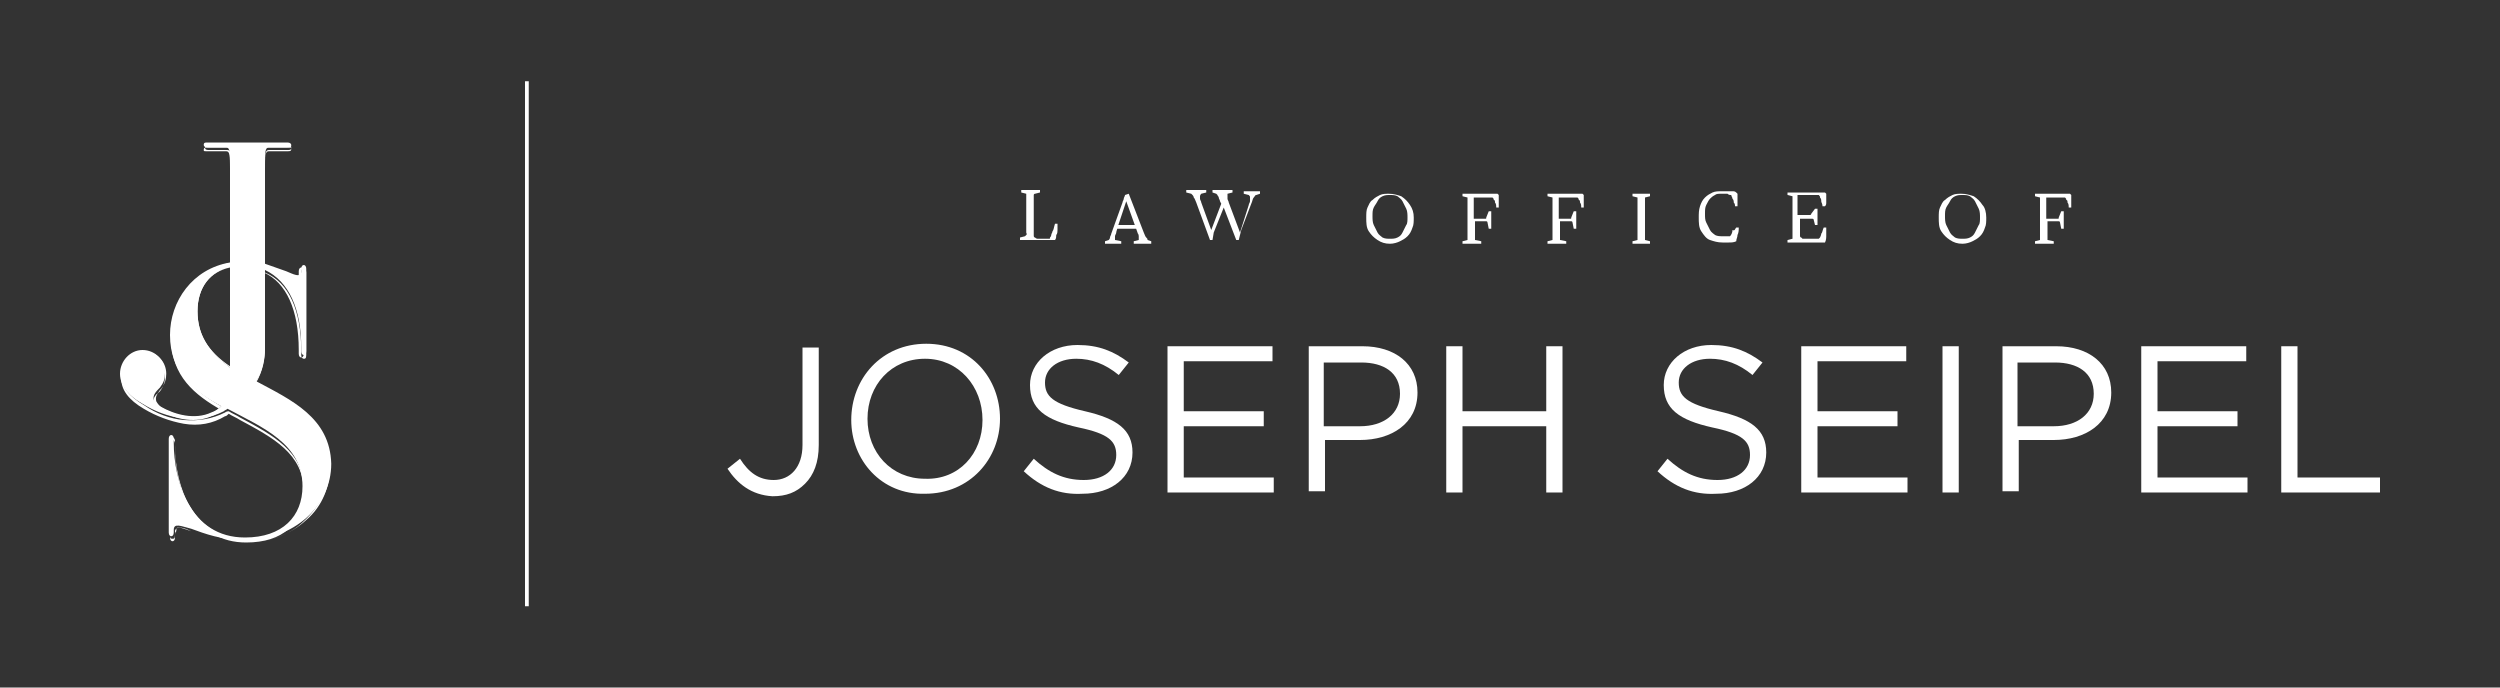 <?xml version="1.0" encoding="UTF-8"?>
<!-- Generator: Adobe Illustrator 28.1.0, SVG Export Plug-In . SVG Version: 6.00 Build 0)  -->
<svg xmlns="http://www.w3.org/2000/svg" xmlns:xlink="http://www.w3.org/1999/xlink" version="1.1" id="Layer_1" x="0px" y="0px" width="200px" height="55px" viewBox="0 0 200 55" style="enable-background:new 0 0 200 55;" xml:space="preserve">
<rect x="0" y="0" width="200" height="55" fill="#333333" stroke="none"/>
<style type="text/css">
	.st0{fill:#FFFFFF;}
</style>
<g>
	<g>
		<g>
			<g>
				<g>
					<path class="st0" d="M20.5,30.5c0.5-0.8,0.7-1.8,0.7-2.8c0,0,0-3.1,0-6.1c1.9,0.9,2.9,3.1,2.9,6.2v0.3c0,0.2,0.1,0.3,0.2,0.3       s0.2-0.1,0.2-0.3v-6.6c0-0.2-0.1-0.3-0.2-0.3s-0.2,0.1-0.2,0.3v0.2c0,0.6-0.7,0.2-1.2,0c-0.6-0.2-1.1-0.4-1.7-0.6       c0-3.9,0-7.9,0-7.9c0-1,0-1.4,0.3-1.4H23c0.2,0,0.3,0,0.3-0.2c0-0.1-0.1-0.2-0.3-0.2h-6.4c-0.2,0-0.3,0-0.3,0.2       c0,0.1,0.1,0.2,0.3,0.2h1.5c0.3,0,0.3,0.4,0.3,1.4v7.8c-3,0.5-4.8,3.1-4.8,5.8c0,3,1.9,4.5,4.1,5.7c-0.2,0.2-0.5,0.4-0.8,0.5       c-1.3,0.6-2.9,0.2-4.1-0.5c-0.2-0.1-0.4-0.3-0.5-0.5c-0.1-0.4,0.2-0.7,0.5-1c0.3-0.4,0.4-0.7,0.4-1.2c0-1-0.8-1.8-1.8-1.8       c-1,0-1.8,0.9-1.8,1.9c0,1.1,0.9,1.9,1.8,2.4c1.9,1.2,4.4,1.7,6.5,0.6c0.1-0.1,0.2-0.1,0.3-0.2c2.8,1.5,6,2.8,6,6.2       c0,2.4-1.6,4.1-4.6,4.1c-4.4,0-5.7-4.5-5.7-7.6v-0.3c0-0.2-0.1-0.3-0.2-0.3s-0.2,0.1-0.2,0.3v7.5c0,0.2,0.1,0.3,0.2,0.3       c0.1,0,0.2-0.1,0.2-0.3v-0.2c0-0.6,0.6-0.3,1.4-0.1c1.1,0.4,2.4,0.9,4.3,0.9c3.9,0,6.9-2.7,6.9-6.1       C26.4,33.4,23.3,32,20.5,30.5z M15.8,24.9c0-2,1.1-3.2,2.6-3.5v8C16.9,28.3,15.8,27,15.8,24.9z"></path>
				</g>
			</g>
			<g>
				<path class="st0" d="M19.6,43.4c-1.9,0-3.3-0.5-4.3-0.9c-0.6-0.2-1-0.4-1.2-0.2c-0.1,0.1-0.1,0.1-0.1,0.3v0.2      c0,0.3-0.1,0.3-0.2,0.3c-0.2,0-0.2-0.1-0.2-0.3v-7.5c0-0.2,0.1-0.3,0.2-0.3c0.1,0,0.2,0.1,0.2,0.3v0.3c0,1.8,0.4,3.6,1.2,4.9      c1,1.7,2.5,2.6,4.5,2.6c2.9,0,4.6-1.5,4.6-4c0-3-2.5-4.3-5.1-5.7c-0.3-0.2-0.6-0.3-0.9-0.5C18.1,32.9,18,33,18,33      c-1,0.5-2.1,0.7-3.3,0.6c-1.1-0.1-2.2-0.5-3.2-1.2c-1.2-0.7-1.8-1.5-1.8-2.4c0-1.1,0.8-1.9,1.8-1.9c1,0,1.8,0.8,1.8,1.8      c0,0.4-0.1,0.8-0.4,1.2c0,0-0.1,0.1-0.1,0.1c-0.2,0.3-0.4,0.5-0.3,0.9c0.1,0.2,0.3,0.4,0.4,0.5c1.4,0.8,3,1,4.1,0.4      c0.3-0.1,0.5-0.3,0.7-0.5c-2.1-1.2-4-2.7-4-5.7c0-1.4,0.4-2.7,1.3-3.7c0.9-1.1,2.1-1.8,3.5-2.1v-7.7c0-0.9,0-1.3-0.3-1.3h-1.5      c-0.1,0-0.3,0-0.3-0.2c0-0.2,0.1-0.2,0.3-0.2H23c0.1,0,0.3,0,0.3,0.2c0,0.2-0.1,0.2-0.3,0.2h-1.5c-0.3,0-0.3,0.4-0.3,1.3v7.9      c0.6,0.2,1.1,0.4,1.6,0.6c0,0,0.1,0,0.1,0.1c0.4,0.1,0.8,0.3,0.9,0.2c0.1,0,0.1-0.1,0.1-0.2v-0.2c0-0.2,0.1-0.3,0.2-0.3      c0.2,0,0.2,0.1,0.2,0.3v6.6c0,0.2-0.1,0.3-0.2,0.3c-0.1,0-0.2-0.1-0.2-0.3v-0.3c0-3.2-1-5.4-2.8-6.2v6.1c0,0.9-0.2,1.9-0.7,2.7      c0.1,0.1,0.3,0.1,0.4,0.2c2.7,1.4,5.5,2.8,5.5,6.5c0,1.7-0.7,3.2-2,4.4C23.2,42.8,21.5,43.4,19.6,43.4z M14.3,42.2      c0.3,0,0.6,0.1,1,0.3c1,0.4,2.4,0.9,4.3,0.9c1.9,0,3.6-0.6,4.9-1.8c1.3-1.1,1.9-2.7,1.9-4.3c0-3.6-2.8-5.1-5.5-6.5      c-0.1-0.1-0.3-0.2-0.4-0.2l0,0l0,0c0.5-0.9,0.7-1.8,0.7-2.7v-6.1l0,0c1.9,0.8,2.9,3,2.9,6.3v0.3c0,0.2,0.1,0.3,0.2,0.3      c0.1,0,0.2,0,0.2-0.3v-6.6c0-0.2-0.1-0.3-0.2-0.3c-0.1,0-0.2,0-0.2,0.3v0.2c0,0.1,0,0.2-0.1,0.3c-0.2,0.1-0.6,0-1-0.2      c0,0-0.1,0-0.1-0.1c-0.5-0.2-1.1-0.4-1.7-0.6l0,0v-7.9c0-1,0-1.4,0.3-1.4H23c0.2,0,0.3,0,0.3-0.2c0-0.1,0-0.1-0.3-0.1h-6.4      c-0.2,0-0.3,0-0.3,0.2c0,0.1,0,0.1,0.3,0.1h1.5c0.3,0,0.3,0.4,0.3,1.4v7.8l0,0c-1.4,0.2-2.6,0.9-3.5,2.1c-0.8,1-1.2,2.3-1.2,3.7      c0,3,1.9,4.5,4,5.7l0,0l0,0c-0.2,0.2-0.5,0.4-0.8,0.5c-1.1,0.5-2.7,0.4-4.1-0.5c-0.2-0.1-0.4-0.3-0.5-0.5      c-0.1-0.4,0.1-0.7,0.4-0.9c0,0,0.1-0.1,0.1-0.1c0.3-0.4,0.4-0.8,0.4-1.2c0-1-0.8-1.7-1.8-1.7c-1,0-1.7,0.8-1.7,1.9      c0,0.9,0.6,1.7,1.8,2.4c1,0.6,2.1,1,3.2,1.2c1.2,0.2,2.3,0,3.3-0.6c0.1,0,0.2-0.1,0.3-0.2l0,0l0,0c0.3,0.2,0.6,0.3,0.9,0.5      c2.6,1.4,5.1,2.7,5.1,5.7c0,2.6-1.7,4.1-4.6,4.1c-2,0-3.5-0.9-4.5-2.7c-0.8-1.3-1.2-3.1-1.2-4.9v-0.3c0-0.2-0.1-0.3-0.2-0.3      c-0.1,0-0.2,0-0.2,0.3v7.5c0,0.2,0.1,0.3,0.2,0.3c0.1,0,0.2-0.1,0.2-0.3v-0.2c0-0.1,0-0.2,0.1-0.3      C14.1,42.2,14.2,42.2,14.3,42.2z M18.4,29.4L18.4,29.4c-1.9-1.3-2.7-2.6-2.7-4.5c0-1.9,1-3.2,2.7-3.5l0,0V29.4z M18.4,21.4      c-1.6,0.3-2.6,1.6-2.6,3.5c0,1.8,0.8,3.2,2.6,4.4V21.4z"></path>
			</g>
		</g>
		<g>
			<rect x="42" y="6.5" class="st0" width="0.3" height="42"></rect>
		</g>
	</g>
	<g>
		<path class="st0" d="M82.7,16.5v1.8c0,0.2,0,0.4,0,0.5c0,0.1,0,0.2,0.1,0.2c0,0,0.1,0.1,0.2,0.1h0.9c0.1,0,0.1,0,0.1-0.1    c0,0,0.1-0.1,0.1-0.2c0-0.1,0.1-0.2,0.1-0.3c0.1-0.1,0.1-0.3,0.2-0.6l0.2,0c0,0.2,0,0.3,0,0.5c0,0.1,0,0.3-0.1,0.4    c0,0.1,0,0.3-0.1,0.4h-2.8v-0.2l0.4-0.1c0,0,0,0,0.1-0.1s0-0.1,0-0.2c0-0.1,0-0.3,0-0.5v-1.8c0-0.2,0-0.4,0-0.5c0-0.1,0-0.2,0-0.2    c0,0,0-0.1,0-0.1l-0.4-0.1v-0.2h1.5v0.2l-0.4,0.1c0,0-0.1,0-0.1,0.1c0,0,0,0.1,0,0.2C82.7,16.1,82.7,16.3,82.7,16.5z"></path>
		<path class="st0" d="M91,18.6l-0.9-2.5l-0.7,2.1c0,0.1-0.1,0.3-0.1,0.4c0,0.1-0.1,0.2-0.1,0.3c0,0.1,0,0.1,0,0.2    c0,0.1,0,0.1,0,0.1l0.5,0.1v0.2h-1.3v-0.2l0.3-0.1c0,0,0.1-0.1,0.1-0.2c0-0.1,0.1-0.2,0.1-0.3l0.9-2.5c0-0.1,0.1-0.2,0.1-0.3    s0.1-0.2,0.1-0.3l0.3-0.1l1.2,3.1c0.1,0.2,0.1,0.3,0.2,0.4s0.1,0.1,0.1,0.2l0.3,0.1v0.2h-1.4v-0.2l0.4-0.1c0,0,0,0,0,0    c0,0,0,0,0-0.1c0-0.1,0-0.1,0-0.2C91.1,18.7,91,18.7,91,18.6z M91,18v0.3h-1.8V18H91z"></path>
		<path class="st0" d="M99.2,18.6l0.7-2.2c0-0.1,0.1-0.2,0.1-0.3s0-0.1,0-0.2c0,0,0-0.1,0-0.1c0-0.1,0-0.1-0.1-0.2l-0.4-0.1v-0.2    h1.3v0.2l-0.3,0.1c-0.1,0-0.1,0.1-0.2,0.2c-0.1,0.1-0.1,0.3-0.2,0.5l-0.8,2.1l-0.2,0.8l-0.2,0l-1-2.6l-0.8,2l-0.1,0.6l-0.2,0    l-1.1-3c-0.1-0.2-0.1-0.3-0.2-0.4c0-0.1-0.1-0.2-0.1-0.2c0,0-0.1-0.1-0.1-0.1l-0.4-0.1v-0.2h1.6v0.2l-0.4,0.1c0,0-0.1,0.1-0.1,0.2    c0,0,0,0.1,0,0.2c0,0.1,0.1,0.2,0.1,0.3l0.8,2.2l0.8-2.1l-0.1-0.2c0-0.1-0.1-0.2-0.1-0.3c0-0.1-0.1-0.1-0.1-0.2    c0,0-0.1-0.1-0.1-0.1l-0.3-0.1v-0.2h1.6v0.2l-0.4,0.1c0,0,0,0,0,0.1c0,0,0,0.1,0,0.1c0,0.1,0,0.1,0,0.2c0,0.1,0.1,0.2,0.1,0.3    L99.2,18.6z"></path>
		<path class="st0" d="M113.1,17.4c0,0.3,0,0.6-0.1,0.8c-0.1,0.3-0.2,0.5-0.4,0.7c-0.2,0.2-0.4,0.3-0.6,0.4    c-0.2,0.1-0.5,0.2-0.8,0.2c-0.4,0-0.7-0.1-1-0.3c-0.3-0.2-0.5-0.4-0.7-0.7c-0.2-0.3-0.2-0.7-0.2-1.1c0-0.3,0-0.6,0.1-0.8    c0.1-0.2,0.2-0.5,0.4-0.6c0.2-0.2,0.4-0.3,0.6-0.4c0.2-0.1,0.5-0.1,0.7-0.1c0.4,0,0.7,0.1,1,0.2c0.3,0.2,0.5,0.4,0.7,0.7    S113.1,17,113.1,17.4z M112.6,17.4c0-0.2,0-0.5-0.1-0.7c-0.1-0.2-0.2-0.4-0.3-0.6c-0.1-0.2-0.3-0.3-0.4-0.4    c-0.2-0.1-0.4-0.1-0.6-0.1c-0.2,0-0.4,0-0.6,0.1c-0.2,0.1-0.3,0.2-0.4,0.4c-0.1,0.2-0.2,0.3-0.3,0.5c-0.1,0.2-0.1,0.4-0.1,0.7    c0,0.2,0,0.5,0.1,0.7c0.1,0.2,0.2,0.4,0.3,0.6c0.1,0.2,0.3,0.3,0.4,0.4c0.2,0.1,0.4,0.1,0.6,0.1c0.2,0,0.4,0,0.6-0.1    s0.3-0.2,0.4-0.4c0.1-0.2,0.2-0.4,0.3-0.6C112.6,17.9,112.6,17.6,112.6,17.4z"></path>
		<path class="st0" d="M119.1,16.9l0.2,0c0,0.1,0,0.1,0,0.2c0,0.1,0,0.1,0,0.2c0,0.1,0,0.1,0,0.2c0,0.1,0,0.1,0,0.2    c0,0.1,0,0.2,0,0.3c0,0.1,0,0.2,0,0.3l-0.2,0l-0.1-0.5c0-0.1-0.1-0.1-0.1-0.1c-0.1,0-0.1,0-0.2,0l-0.7,0v0.7c0,0.2,0,0.4,0,0.5    c0,0.1,0,0.2,0,0.2c0,0,0,0.1,0,0.1l0.5,0.1v0.2h-1.5v-0.2l0.4-0.1c0,0,0,0,0-0.1s0-0.1,0-0.2c0-0.1,0-0.3,0-0.5v-1.8    c0-0.2,0-0.4,0-0.5c0-0.1,0-0.2,0-0.2c0,0,0-0.1,0-0.1l-0.4-0.1v-0.2h2.8l0.1,0.1c0,0.1,0,0.2,0,0.2c0,0.1,0,0.2,0,0.3    c0,0.1,0,0.2,0,0.3s0,0.2,0,0.2h-0.2c0-0.1,0-0.3-0.1-0.4c0-0.1,0-0.2-0.1-0.2c0-0.1,0-0.1-0.1-0.2c-0.1,0-0.2,0-0.3,0    c-0.1,0-0.3,0-0.4,0c-0.1,0-0.3,0-0.4,0c-0.1,0-0.3,0-0.4,0v1.7l0.7,0c0.1,0,0.2,0,0.2,0c0.1,0,0.1,0,0.1-0.1L119.1,16.9z"></path>
		<path class="st0" d="M125.9,16.9l0.2,0c0,0.1,0,0.1,0,0.2c0,0.1,0,0.1,0,0.2c0,0.1,0,0.1,0,0.2c0,0.1,0,0.1,0,0.2    c0,0.1,0,0.2,0,0.3c0,0.1,0,0.2,0,0.3l-0.2,0l-0.1-0.5c0-0.1-0.1-0.1-0.1-0.1c-0.1,0-0.1,0-0.2,0l-0.7,0v0.7c0,0.2,0,0.4,0,0.5    c0,0.1,0,0.2,0,0.2c0,0,0,0.1,0,0.1l0.5,0.1v0.2h-1.5v-0.2l0.4-0.1c0,0,0,0,0-0.1s0-0.1,0-0.2c0-0.1,0-0.3,0-0.5v-1.8    c0-0.2,0-0.4,0-0.5c0-0.1,0-0.2,0-0.2c0,0,0-0.1,0-0.1l-0.4-0.1v-0.2h2.8l0.1,0.1c0,0.1,0,0.2,0,0.2c0,0.1,0,0.2,0,0.3    c0,0.1,0,0.2,0,0.3s0,0.2,0,0.2h-0.2c0-0.1,0-0.3-0.1-0.4c0-0.1,0-0.2-0.1-0.2c0-0.1,0-0.1-0.1-0.2c-0.1,0-0.2,0-0.3,0    c-0.1,0-0.3,0-0.4,0c-0.1,0-0.3,0-0.4,0c-0.1,0-0.3,0-0.4,0v1.7l0.7,0c0.1,0,0.2,0,0.2,0c0.1,0,0.1,0,0.1-0.1L125.9,16.9z"></path>
		<path class="st0" d="M132,15.7l-0.4,0.1c0,0,0,0,0,0.1c0,0,0,0.1,0,0.2c0,0.1,0,0.3,0,0.5v1.8c0,0.2,0,0.4,0,0.5    c0,0.1,0,0.2,0,0.2c0,0,0,0.1,0,0.1l0.4,0.1v0.2h-1.4v-0.2l0.4-0.1c0,0,0,0,0-0.1s0-0.1,0-0.2c0-0.1,0-0.3,0-0.5v-1.8    c0-0.2,0-0.4,0-0.5c0-0.1,0-0.2,0-0.2c0,0,0-0.1,0-0.1l-0.4-0.1v-0.2h1.4V15.7z"></path>
		<path class="st0" d="M138.9,18.2l0.2,0c0,0.2,0,0.4-0.1,0.6c0,0.2-0.1,0.3-0.1,0.5c-0.2,0.1-0.4,0.1-0.6,0.1c-0.2,0-0.4,0-0.5,0    c-0.4,0-0.7-0.1-1-0.2s-0.5-0.4-0.7-0.7c-0.2-0.3-0.2-0.7-0.2-1.1c0-0.3,0-0.6,0.1-0.9s0.2-0.5,0.4-0.7c0.2-0.2,0.4-0.3,0.6-0.4    c0.2-0.1,0.5-0.1,0.7-0.1c0.2,0,0.3,0,0.5,0c0.1,0,0.3,0,0.4,0c0.1,0,0.2,0,0.3,0.1l0.1,0.1c0,0.2,0,0.3,0,0.5c0,0.2,0,0.3,0,0.5    l-0.2,0c0-0.1,0-0.2-0.1-0.3c0-0.1,0-0.2-0.1-0.3c0-0.1-0.1-0.2-0.1-0.3c-0.1,0-0.2,0-0.3-0.1c-0.2,0-0.3,0-0.5,0    c-0.2,0-0.4,0-0.5,0.1c-0.2,0.1-0.3,0.2-0.4,0.3s-0.2,0.3-0.3,0.5c-0.1,0.2-0.1,0.4-0.1,0.7c0,0.3,0,0.5,0.1,0.7    c0.1,0.2,0.2,0.4,0.3,0.6c0.1,0.2,0.3,0.3,0.4,0.4c0.2,0.1,0.4,0.1,0.6,0.1c0.1,0,0.1,0,0.2,0c0.1,0,0.1,0,0.2,0    c0.1,0,0.1,0,0.2,0c0.1-0.1,0.2-0.3,0.2-0.5C138.8,18.5,138.8,18.3,138.9,18.2z"></path>
		<path class="st0" d="M145.2,16.7l0.2,0c0,0.1,0,0.1,0,0.2c0,0.1,0,0.2,0,0.2c0,0.1,0,0.1,0,0.2c0,0.1,0,0.1,0,0.2    c0,0.1,0,0.2,0,0.3c0,0.1,0,0.2,0,0.2l-0.2,0l-0.1-0.4c0-0.1-0.1-0.1-0.1-0.1c-0.1,0-0.1,0-0.2,0l-0.8,0v0.8c0,0.2,0,0.4,0,0.5    c0,0.1,0,0.2,0.1,0.2c0,0,0.1,0.1,0.1,0.1h1.1c0.1,0,0.1,0,0.2,0c0,0,0.1-0.1,0.1-0.1s0.1-0.2,0.1-0.3c0.1-0.1,0.1-0.3,0.2-0.5    l0.2,0c0,0.2,0,0.4,0,0.6c0,0.2,0,0.4-0.1,0.6h-3v-0.2l0.4-0.1c0,0,0,0,0-0.1c0,0,0-0.1,0-0.2c0-0.1,0-0.3,0-0.5v-1.8    c0-0.2,0-0.4,0-0.5c0-0.1,0-0.2,0-0.2c0,0,0-0.1,0-0.1l-0.4-0.1v-0.2h3l0.1,0.1c0,0.1,0,0.2,0,0.3c0,0.1,0,0.2,0,0.4    c0,0.1,0,0.2-0.1,0.3h-0.2c0-0.2-0.1-0.3-0.1-0.4c0-0.1,0-0.2-0.1-0.3c0-0.1,0-0.1-0.1-0.2c-0.1,0-0.2,0-0.3,0c-0.1,0-0.3,0-0.4,0    c-0.1,0-0.3,0-0.5,0c-0.2,0-0.3,0-0.5,0v1.6l0.8,0c0.1,0,0.2,0,0.2,0c0.1,0,0.1-0.1,0.1-0.1L145.2,16.7z"></path>
		<path class="st0" d="M158.9,17.4c0,0.3,0,0.6-0.1,0.8c-0.1,0.3-0.2,0.5-0.4,0.7c-0.2,0.2-0.4,0.3-0.6,0.4    c-0.2,0.1-0.5,0.2-0.8,0.2c-0.4,0-0.7-0.1-1-0.3c-0.3-0.2-0.5-0.4-0.7-0.7c-0.2-0.3-0.2-0.7-0.2-1.1c0-0.3,0-0.6,0.1-0.8    c0.1-0.2,0.2-0.5,0.4-0.6c0.2-0.2,0.4-0.3,0.6-0.4c0.2-0.1,0.5-0.1,0.7-0.1c0.4,0,0.7,0.1,1,0.2c0.3,0.2,0.5,0.4,0.7,0.7    C158.8,16.6,158.9,17,158.9,17.4z M158.4,17.4c0-0.2,0-0.5-0.1-0.7c-0.1-0.2-0.2-0.4-0.3-0.6c-0.1-0.2-0.3-0.3-0.4-0.4    c-0.2-0.1-0.4-0.1-0.6-0.1c-0.2,0-0.4,0-0.6,0.1c-0.2,0.1-0.3,0.2-0.4,0.4c-0.1,0.2-0.2,0.3-0.3,0.5c-0.1,0.2-0.1,0.4-0.1,0.7    c0,0.2,0,0.5,0.1,0.7c0.1,0.2,0.2,0.4,0.3,0.6s0.3,0.3,0.4,0.4c0.2,0.1,0.4,0.1,0.6,0.1c0.2,0,0.4,0,0.6-0.1s0.3-0.2,0.4-0.4    c0.1-0.2,0.2-0.4,0.3-0.6C158.4,17.9,158.4,17.6,158.4,17.4z"></path>
		<path class="st0" d="M164.9,16.9l0.2,0c0,0.1,0,0.1,0,0.2c0,0.1,0,0.1,0,0.2c0,0.1,0,0.1,0,0.2c0,0.1,0,0.1,0,0.2    c0,0.1,0,0.2,0,0.3c0,0.1,0,0.2,0,0.3l-0.2,0l-0.1-0.5c0-0.1-0.1-0.1-0.1-0.1c-0.1,0-0.1,0-0.2,0l-0.7,0v0.7c0,0.2,0,0.4,0,0.5    c0,0.1,0,0.2,0,0.2c0,0,0,0.1,0,0.1l0.5,0.1v0.2h-1.5v-0.2l0.4-0.1c0,0,0,0,0-0.1s0-0.1,0-0.2c0-0.1,0-0.3,0-0.5v-1.8    c0-0.2,0-0.4,0-0.5c0-0.1,0-0.2,0-0.2c0,0,0-0.1,0-0.1l-0.4-0.1v-0.2h2.8l0.1,0.1c0,0.1,0,0.2,0,0.2c0,0.1,0,0.2,0,0.3    c0,0.1,0,0.2,0,0.3c0,0.1,0,0.2,0,0.2h-0.2c0-0.1,0-0.3-0.1-0.4c0-0.1,0-0.2-0.1-0.2c0-0.1,0-0.1-0.1-0.2c-0.1,0-0.2,0-0.3,0    c-0.1,0-0.3,0-0.4,0c-0.1,0-0.3,0-0.4,0c-0.1,0-0.3,0-0.4,0v1.7l0.7,0c0.1,0,0.2,0,0.2,0c0.1,0,0.1,0,0.1-0.1L164.9,16.9z"></path>
		<path class="st0" d="M58.2,37.5l1-0.8c0.7,1.1,1.5,1.7,2.7,1.7c1.3,0,2.3-1,2.3-2.8v-7.8h1.3v7.8c0,1.4-0.4,2.4-1.1,3.1    c-0.7,0.7-1.5,1-2.6,1C60.1,39.6,59,38.7,58.2,37.5z"></path>
		<path class="st0" d="M68.1,33.6L68.1,33.6c0-3.3,2.4-6.1,6-6.1c3.6,0,5.9,2.8,5.9,6v0c0,3.2-2.4,6-6,6    C70.5,39.6,68.1,36.8,68.1,33.6z M78.6,33.6L78.6,33.6c0-2.7-1.9-4.9-4.6-4.9c-2.7,0-4.6,2.1-4.6,4.8v0c0,2.7,1.9,4.8,4.6,4.8    C76.7,38.4,78.6,36.3,78.6,33.6z"></path>
		<path class="st0" d="M81.9,37.7l0.8-1c1.2,1.1,2.4,1.7,4,1.7c1.6,0,2.6-0.8,2.6-2v0c0-1.1-0.6-1.7-3-2.2c-2.7-0.6-3.9-1.5-3.9-3.4    v0c0-1.8,1.6-3.2,3.8-3.2c1.7,0,2.9,0.5,4.1,1.4l-0.8,1c-1.1-0.9-2.2-1.3-3.4-1.3c-1.5,0-2.5,0.8-2.5,1.9v0c0,1.1,0.6,1.7,3.2,2.3    c2.6,0.6,3.8,1.5,3.8,3.3v0c0,2-1.7,3.3-4,3.3C84.8,39.6,83.3,39,81.9,37.7z"></path>
		<path class="st0" d="M93.4,27.7h8.4v1.2h-7.1v4h6.4v1.2h-6.4v4.1h7.2v1.2h-8.5V27.7z"></path>
		<path class="st0" d="M104.6,27.7h4.4c2.6,0,4.4,1.4,4.4,3.7v0c0,2.5-2.1,3.8-4.6,3.8h-2.8v4.1h-1.3V27.7z M108.8,34.1    c1.9,0,3.2-1,3.2-2.6v0c0-1.7-1.3-2.5-3.1-2.5h-3v5.1H108.8z"></path>
		<path class="st0" d="M115.7,27.7h1.3v5.2h6.7v-5.2h1.3v11.7h-1.3v-5.3H117v5.3h-1.3V27.7z"></path>
		<path class="st0" d="M132.6,37.7l0.8-1c1.2,1.1,2.4,1.7,4,1.7c1.6,0,2.6-0.8,2.6-2v0c0-1.1-0.6-1.7-3-2.2    c-2.7-0.6-3.9-1.5-3.9-3.4v0c0-1.8,1.6-3.2,3.8-3.2c1.7,0,2.9,0.5,4.1,1.4l-0.8,1c-1.1-0.9-2.2-1.3-3.4-1.3    c-1.5,0-2.5,0.8-2.5,1.9v0c0,1.1,0.6,1.7,3.2,2.3c2.6,0.6,3.8,1.5,3.8,3.3v0c0,2-1.7,3.3-4,3.3C135.5,39.6,134,39,132.6,37.7z"></path>
		<path class="st0" d="M144.1,27.7h8.4v1.2h-7.1v4h6.4v1.2h-6.4v4.1h7.2v1.2h-8.5V27.7z"></path>
		<path class="st0" d="M155.4,27.7h1.3v11.7h-1.3V27.7z"></path>
		<path class="st0" d="M160.1,27.7h4.4c2.6,0,4.4,1.4,4.4,3.7v0c0,2.5-2.1,3.8-4.6,3.8h-2.8v4.1h-1.3V27.7z M164.3,34.1    c1.9,0,3.2-1,3.2-2.6v0c0-1.7-1.3-2.5-3.1-2.5h-3v5.1H164.3z"></path>
		<path class="st0" d="M171.3,27.7h8.4v1.2h-7.1v4h6.4v1.2h-6.4v4.1h7.2v1.2h-8.5V27.7z"></path>
		<path class="st0" d="M182.5,27.7h1.3v10.5h6.6v1.2h-7.9V27.7z"></path>
	</g>
</g>
</svg>
